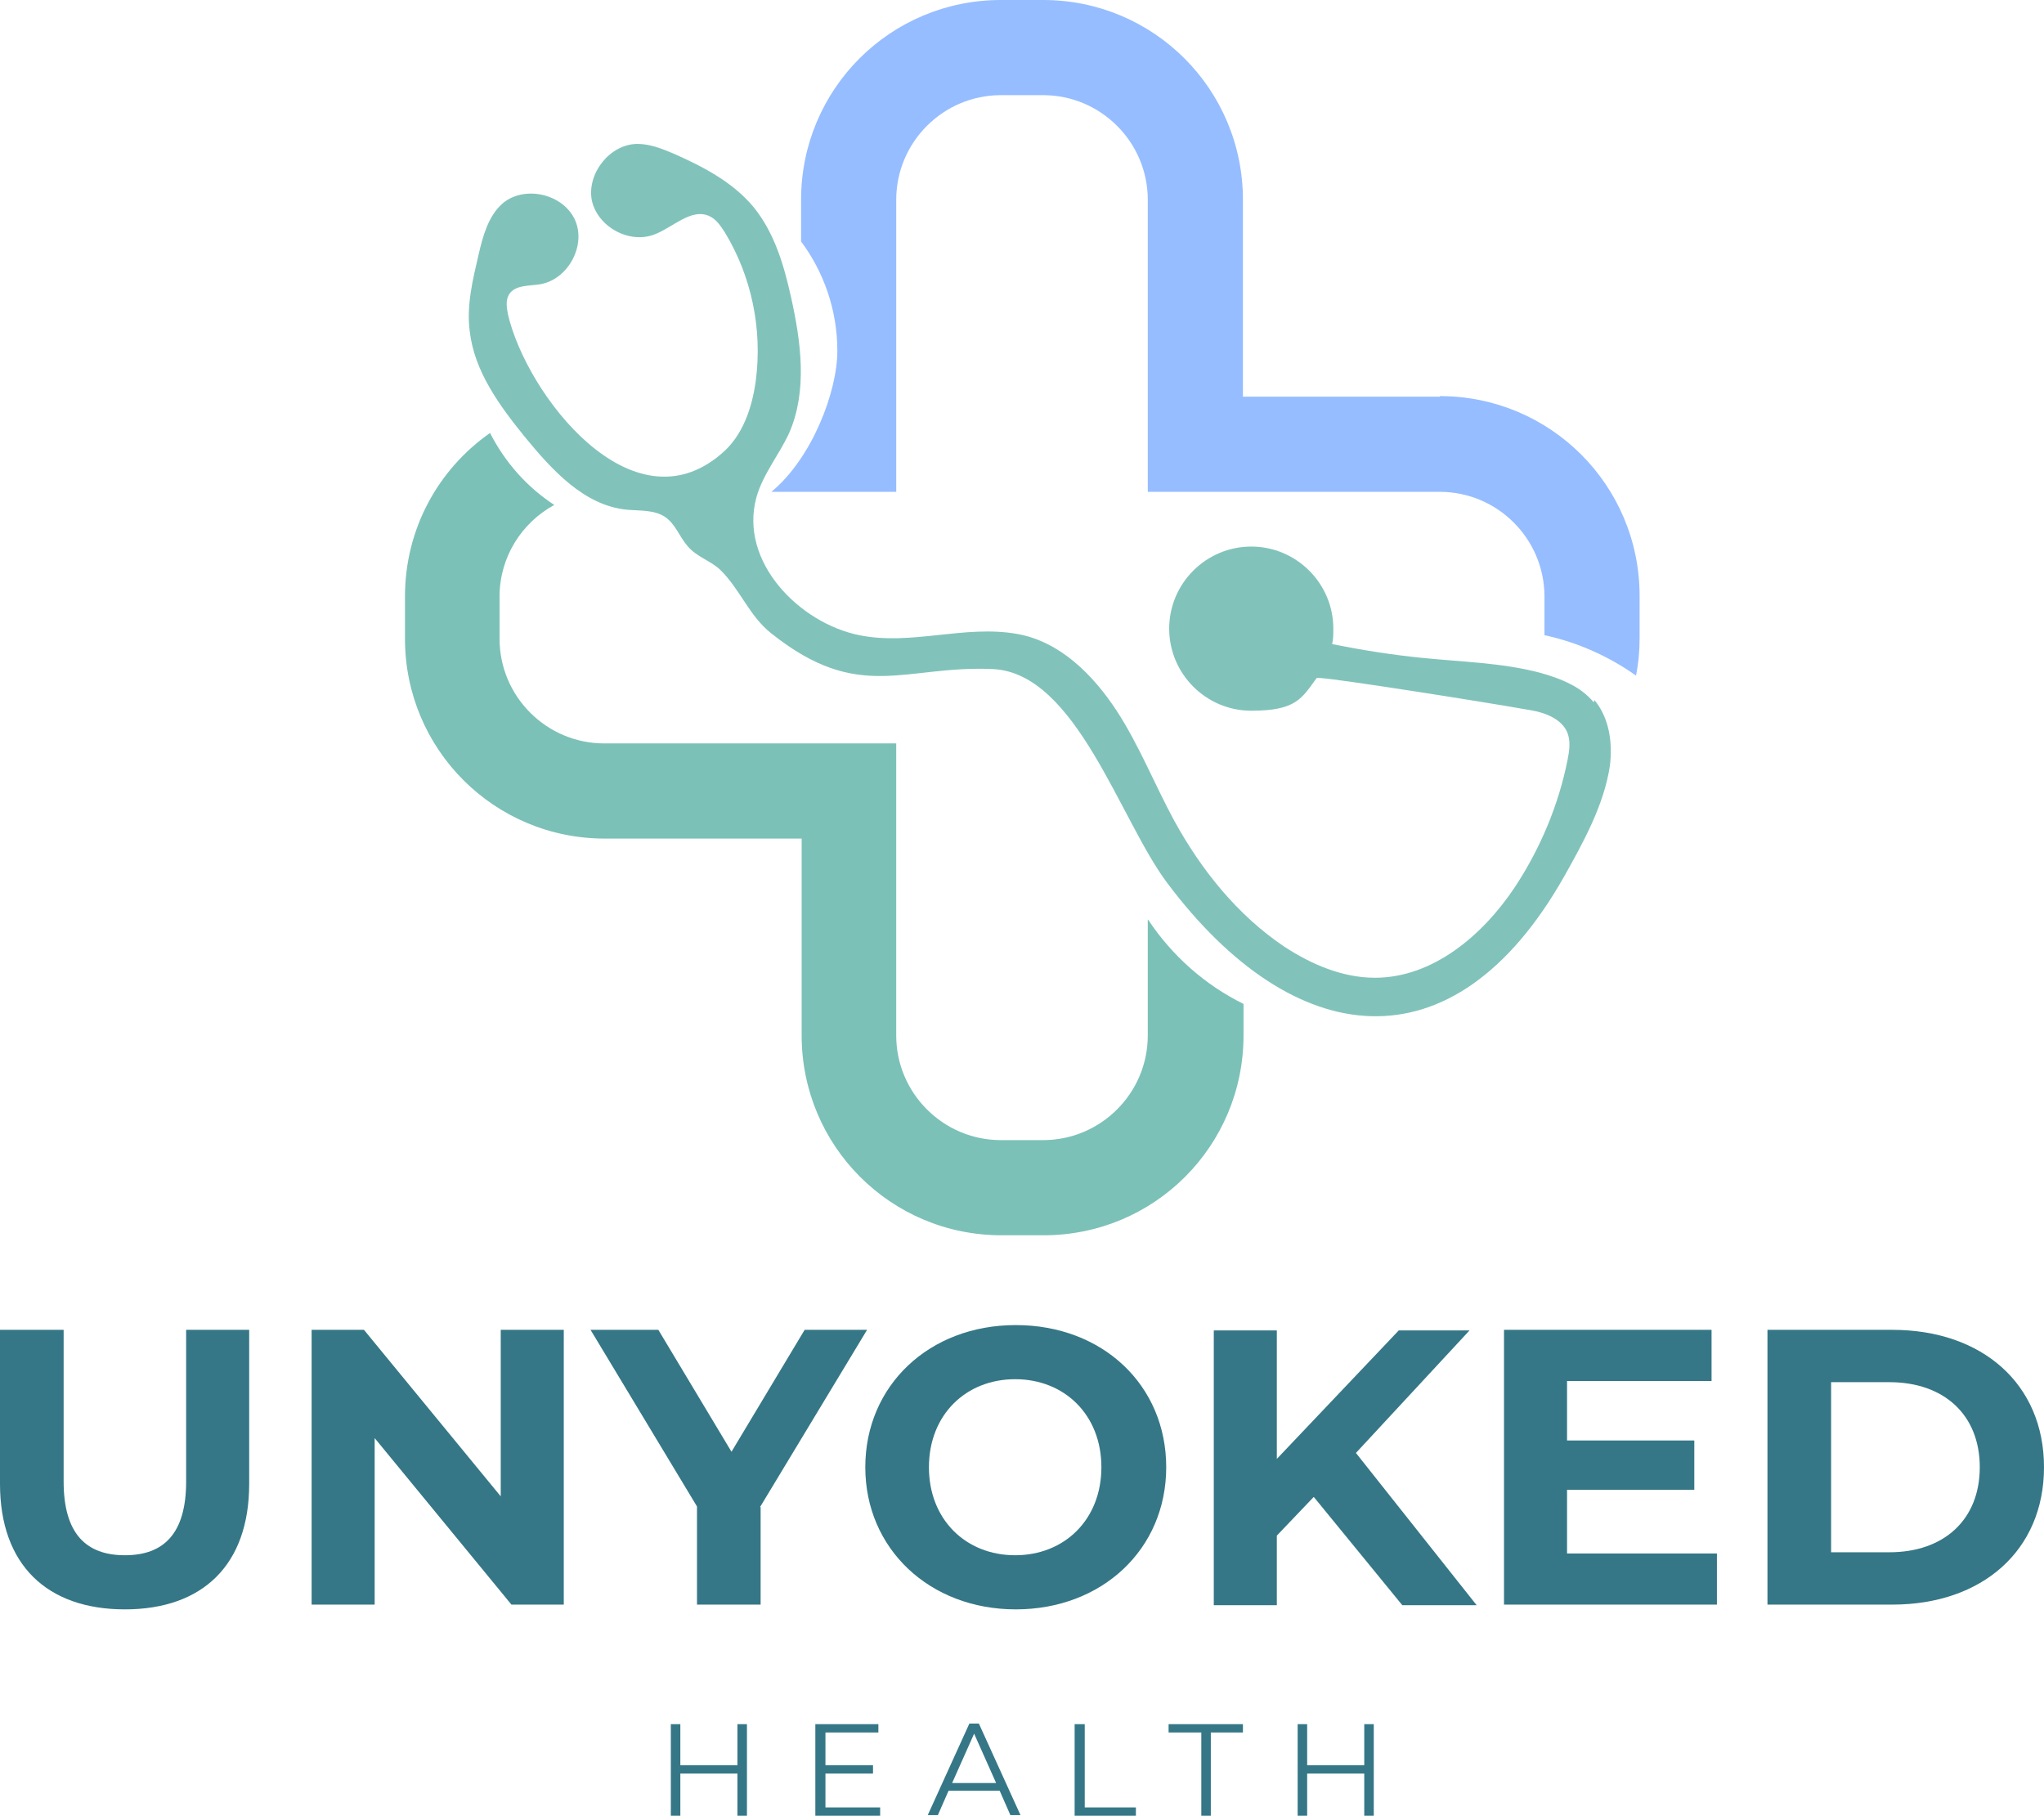 <svg xmlns="http://www.w3.org/2000/svg" id="Layer_1" viewBox="0 0 343.7 305.3"><defs><style>      .st0 {        fill: #81c3ba;      }      .st1 {        fill: #357786;      }      .st2 {        fill: #96bdff;      }      .st3 {        fill: #7bc1b7;      }    </style></defs><g><path class="st1" d="M0,249.5v-25.9h10.7v25.5c0,8.8,3.8,12.4,10.3,12.4s10.3-3.6,10.3-12.4v-25.5h10.6v25.9c0,13.6-7.8,21.1-20.9,21.1S0,263.1,0,249.5Z"></path><path class="st1" d="M94.8,223.6v46.2h-8.8l-23-28v28h-10.6v-46.2h8.8l23,28v-28h10.6Z"></path><path class="st1" d="M127.9,253.4v16.4h-10.7v-16.5l-17.9-29.7h11.4l12.3,20.5,12.3-20.5h10.5l-18,29.8Z"></path><path class="st1" d="M145.5,246.7c0-13.7,10.7-23.9,25.3-23.9s25.3,10.1,25.3,23.9-10.8,23.9-25.3,23.9-25.3-10.2-25.3-23.9ZM185.2,246.7c0-8.8-6.2-14.8-14.5-14.8s-14.5,6-14.5,14.8,6.2,14.8,14.5,14.8,14.5-6,14.5-14.8Z"></path><path class="st1" d="M220.9,251.7l-6.2,6.5v11.7h-10.6v-46.2h10.6v21.6l20.5-21.6h11.9l-19.1,20.6,20.3,25.6h-12.5l-14.8-18.1Z"></path><path class="st1" d="M288.7,261.2v8.6h-35.8v-46.2h34.9v8.6h-24.3v10h21.4v8.3h-21.4v10.7h25.1Z"></path><path class="st1" d="M297.2,223.6h21c15.1,0,25.5,9.1,25.5,23.1s-10.4,23.1-25.5,23.1h-21v-46.2ZM317.7,261c9.2,0,15.2-5.5,15.2-14.3s-6-14.3-15.2-14.3h-9.8v28.6h9.8Z"></path></g><g><path class="st1" d="M125.6,289.9v15.4h-1.6v-7.1h-9.6v7.1h-1.6v-15.4h1.6v6.9h9.6v-6.9h1.6Z"></path><path class="st1" d="M148,303.9v1.4h-10.9v-15.4h10.6v1.4h-8.9v5.5h8v1.4h-8v5.7h9.3Z"></path><path class="st1" d="M168.1,301.1h-8.6l-1.8,4.1h-1.7l7-15.4h1.6l7,15.4h-1.7l-1.8-4.1ZM167.5,299.8l-3.7-8.3-3.7,8.3h7.4Z"></path><path class="st1" d="M180.8,289.9h1.6v14h8.6v1.4h-10.3v-15.4Z"></path><path class="st1" d="M201.9,291.3h-5.4v-1.4h12.5v1.4h-5.4v14h-1.6v-14Z"></path><path class="st1" d="M231,289.9v15.4h-1.6v-7.1h-9.6v7.1h-1.6v-15.4h1.6v6.9h9.6v-6.9h1.6Z"></path></g><g><path class="st0" d="M268,118.1c-1.1-1.3-2.4-2.3-3.8-3-1.7-.9-3.5-1.5-5.3-2-6.5-1.7-13.2-1.8-19.9-2.5-5-.5-10-1.3-15-2.3.2-.8.2-1.7.2-2.6,0-7.6-6.2-13.8-13.8-13.8s-13.8,6.2-13.8,13.8,6.2,13.8,13.8,13.8,8.5-2.1,11-5.5c.2,0,.4,0,.6,0,3.3.2,26.8,3.9,35.3,5.4,2.5.4,5.4,1.5,6.3,3.9.5,1.4.3,2.9,0,4.4-1.5,7.6-4.6,15-8.9,21.5-5.4,8.1-13.8,15.2-23.5,15.2-5.4,0-10.6-2.2-15.2-5.2-7.9-5.3-14-12.9-18.6-21.3-3.3-6.1-5.9-12.7-9.7-18.5-3.9-5.9-9.4-11.5-16.6-12.8-8.9-1.6-17.8,2-26.6.2-10-2-20.3-12.3-17.3-23.2,1.1-3.9,3.8-7.1,5.5-10.8,3.1-7.1,2-15.3.3-22.9-1.2-5.4-2.8-10.8-6.3-15.1-3.5-4.2-8.5-6.8-13.5-9-1.9-.8-3.9-1.6-6-1.6-4.6,0-8.5,4.9-7.7,9.4.9,4.5,6.3,7.5,10.6,5.8,3.1-1.2,6.1-4.4,9.1-3.1,1.2.5,2,1.7,2.7,2.8,4.5,7.4,6.3,16.3,5.2,24.8-.6,4.6-2.2,9.4-5.8,12.4-15.1,13-32.8-10-35.9-23.5-.2-1.1-.4-2.3.2-3.3,1-1.6,3.3-1.4,5.2-1.7,4.8-.8,7.9-6.7,5.8-11-2.1-4.3-8.6-5.7-12.2-2.5-2.3,2.1-3.2,5.4-3.9,8.4-1,4.3-2.1,8.7-1.5,13.1.8,6.7,5,12.4,9.2,17.6,4.6,5.6,10,11.6,17.2,12.3,2.2.2,4.6,0,6.4,1.2,1.8,1.2,2.4,3.3,3.8,4.9,1.6,1.9,3.8,2.4,5.5,4,3.3,3.2,4.9,7.8,8.6,10.7,14.8,11.8,22.4,5.3,37.3,6,14,.7,21.3,25.4,29.3,36,21.1,28.1,48,31.9,66.7-1.1,3.2-5.7,6.7-12,7.7-18.6.5-3.9-.1-8.1-2.6-11.1Z"></path><path class="st3" d="M193,154.6v19.5c0,9.7-7.9,17.6-17.6,17.6h-7.1c-9.7,0-17.6-7.9-17.6-17.6v-49.1h-49.1c-9.7,0-17.6-7.9-17.6-17.6v-7.1c0-6.6,3.7-12.4,9.2-15.4-4.6-3-8.3-7.2-10.8-12.1-8.7,6.1-14.3,16.1-14.3,27.5v7.1c0,18.6,15,33.6,33.6,33.6h33.1v33.1c0,18.6,15,33.6,33.6,33.6h7.1c18.6,0,33.6-15,33.6-33.6v-5.3c-6.5-3.2-12-8.1-16-14.1Z"></path><path class="st2" d="M242.1,66.7h-33.1v-33.1c0-18.6-15-33.6-33.6-33.6h-7.1c-18.6,0-33.6,15-33.6,33.6v7c3.8,5.1,6.1,11.5,6.1,18.4s-4.3,18.1-11.1,23.7h21v-49.1c0-9.7,7.9-17.6,17.6-17.6h7.1c9.7,0,17.6,7.9,17.6,17.6v49.1h49.1c9.7,0,17.6,7.9,17.6,17.6v6.5c5.6,1.2,10.9,3.6,15.4,6.8.4-2,.6-4.1.6-6.3v-7.1c0-18.6-15-33.6-33.6-33.6Z"></path></g></svg>